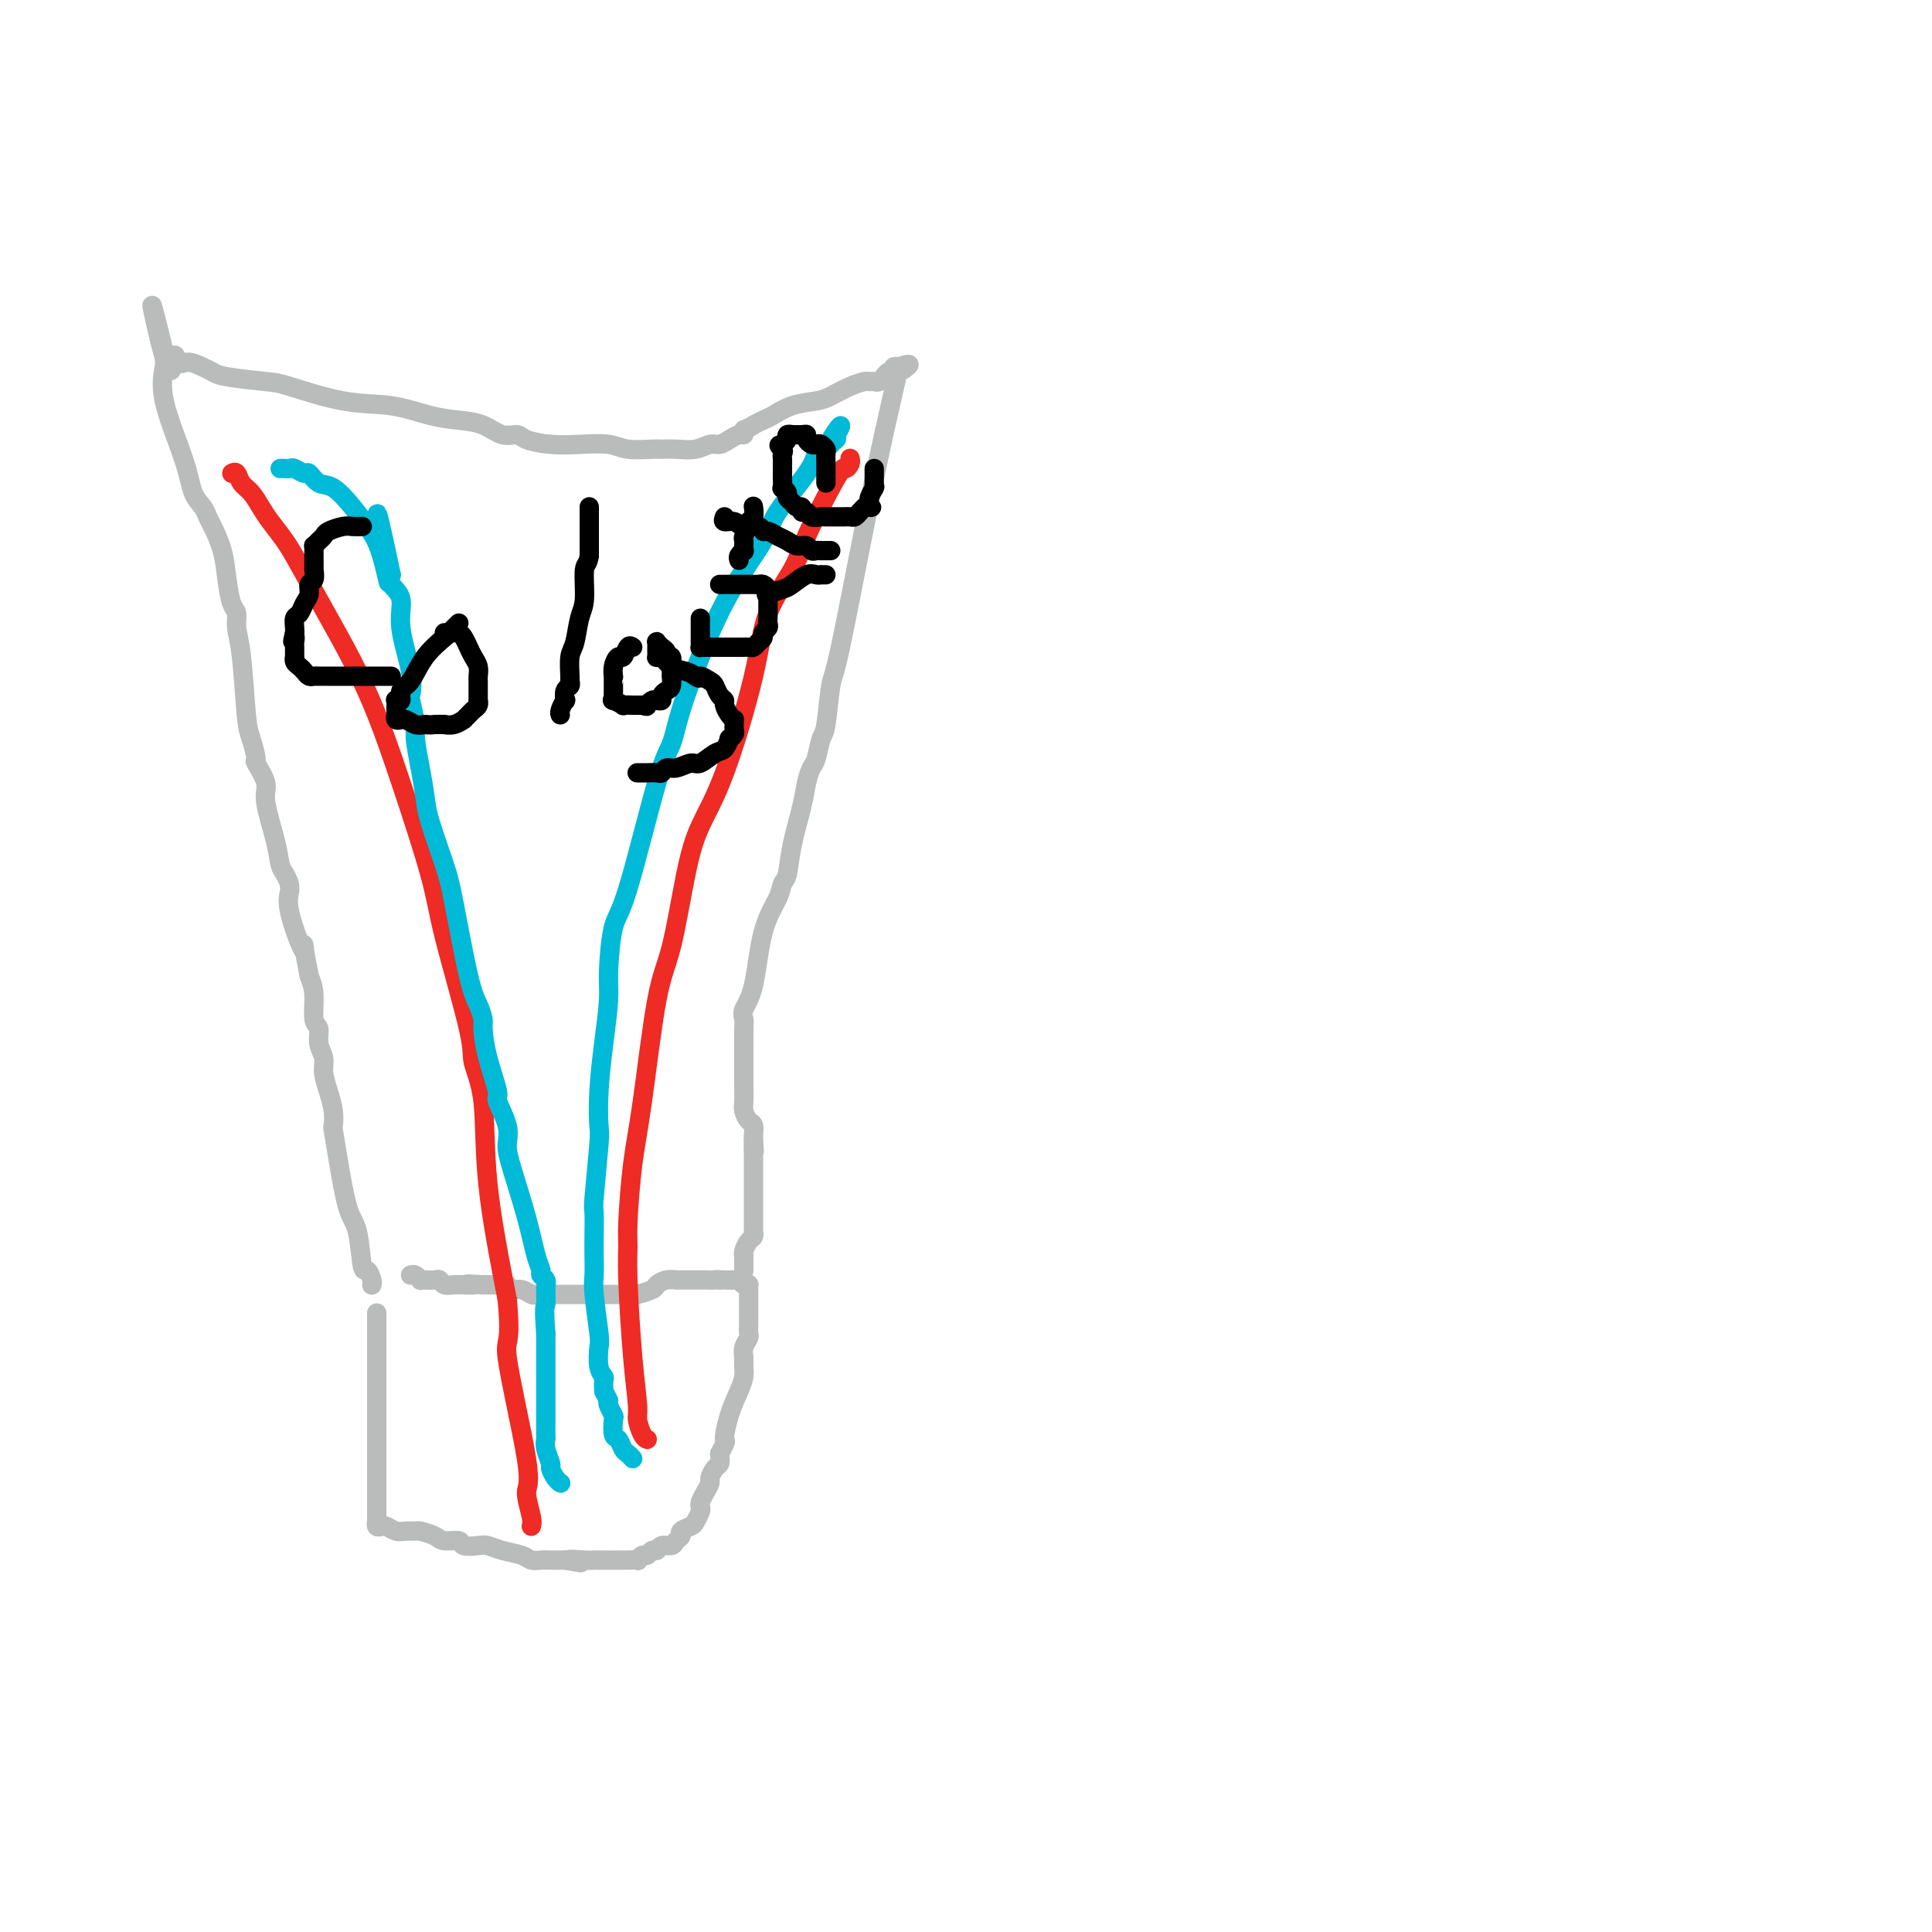 <svg viewBox='0 0 400 400' version='1.1' xmlns='http://www.w3.org/2000/svg' xmlns:xlink='http://www.w3.org/1999/xlink'><g fill='none' stroke='#BABBBB' stroke-width='4' stroke-linecap='round' stroke-linejoin='round'><path d='M78,272c0.000,0.048 0.000,0.095 0,0c0.000,-0.095 0.000,-0.334 0,0c0.000,0.334 0.000,1.240 0,2c0.000,0.760 -0.000,1.372 0,2c0.000,0.628 0.000,1.271 0,2c0.000,0.729 0.000,1.542 0,2c0.000,0.458 0.000,0.559 0,1c0.000,0.441 -0.000,1.222 0,2c0.000,0.778 0.000,1.552 0,2c0.000,0.448 0.000,0.570 0,1c0.000,0.430 0.000,1.167 0,2c0.000,0.833 0.000,1.763 0,2c0.000,0.237 0.000,-0.218 0,0c0.000,0.218 -0.000,1.108 0,2c0.000,0.892 0.000,1.786 0,2c0.000,0.214 0.000,-0.252 0,0c0.000,0.252 0.000,1.222 0,2c0.000,0.778 0.000,1.365 0,2c0.000,0.635 0.000,1.317 0,2'/><path d='M78,300c0.000,4.728 0.000,2.547 0,2c-0.000,-0.547 -0.000,0.539 0,1c0.000,0.461 0.000,0.298 0,1c-0.000,0.702 -0.000,2.268 0,3c0.000,0.732 0.000,0.630 0,1c-0.000,0.370 -0.000,1.214 0,2c0.000,0.786 0.000,1.516 0,2c-0.000,0.484 -0.001,0.722 0,1c0.001,0.278 0.003,0.597 0,1c-0.003,0.403 -0.013,0.892 0,1c0.013,0.108 0.048,-0.163 0,0c-0.048,0.163 -0.179,0.762 0,1c0.179,0.238 0.668,0.117 1,0c0.332,-0.117 0.507,-0.228 1,0c0.493,0.228 1.305,0.796 2,1c0.695,0.204 1.273,0.045 2,0c0.727,-0.045 1.603,0.026 2,0c0.397,-0.026 0.314,-0.147 1,0c0.686,0.147 2.141,0.561 3,1c0.859,0.439 1.122,0.901 2,1c0.878,0.099 2.373,-0.167 3,0c0.627,0.167 0.388,0.765 1,1c0.612,0.235 2.075,0.105 3,0c0.925,-0.105 1.311,-0.186 2,0c0.689,0.186 1.680,0.638 3,1c1.320,0.362 2.969,0.633 4,1c1.031,0.367 1.445,0.830 2,1c0.555,0.170 1.252,0.045 2,0c0.748,-0.045 1.548,-0.012 2,0c0.452,0.012 0.558,0.003 1,0c0.442,-0.003 1.221,-0.002 2,0'/><path d='M117,323c6.108,1.083 1.878,0.290 1,0c-0.878,-0.290 1.597,-0.078 3,0c1.403,0.078 1.733,0.021 2,0c0.267,-0.021 0.471,-0.006 1,0c0.529,0.006 1.383,0.002 2,0c0.617,-0.002 0.996,-0.001 1,0c0.004,0.001 -0.368,0.001 0,0c0.368,-0.001 1.475,-0.004 2,0c0.525,0.004 0.469,0.016 1,0c0.531,-0.016 1.648,-0.061 2,0c0.352,0.061 -0.060,0.228 0,0c0.060,-0.228 0.592,-0.850 1,-1c0.408,-0.150 0.690,0.171 1,0c0.310,-0.171 0.646,-0.833 1,-1c0.354,-0.167 0.726,0.163 1,0c0.274,-0.163 0.450,-0.817 1,-1c0.550,-0.183 1.475,0.105 2,0c0.525,-0.105 0.651,-0.605 1,-1c0.349,-0.395 0.920,-0.687 1,-1c0.080,-0.313 -0.332,-0.647 0,-1c0.332,-0.353 1.409,-0.724 2,-1c0.591,-0.276 0.697,-0.458 1,-1c0.303,-0.542 0.803,-1.445 1,-2c0.197,-0.555 0.090,-0.764 0,-1c-0.090,-0.236 -0.165,-0.501 0,-1c0.165,-0.499 0.570,-1.232 1,-2c0.430,-0.768 0.886,-1.570 1,-2c0.114,-0.430 -0.114,-0.486 0,-1c0.114,-0.514 0.569,-1.484 1,-2c0.431,-0.516 0.837,-0.576 1,-1c0.163,-0.424 0.081,-1.212 0,-2'/><path d='M149,301c1.741,-3.386 1.093,-2.350 1,-3c-0.093,-0.650 0.367,-2.986 1,-5c0.633,-2.014 1.437,-3.707 2,-5c0.563,-1.293 0.883,-2.187 1,-3c0.117,-0.813 0.030,-1.544 0,-2c-0.030,-0.456 -0.004,-0.637 0,-1c0.004,-0.363 -0.013,-0.909 0,-1c0.013,-0.091 0.056,0.271 0,0c-0.056,-0.271 -0.211,-1.176 0,-2c0.211,-0.824 0.789,-1.569 1,-2c0.211,-0.431 0.057,-0.549 0,-1c-0.057,-0.451 -0.015,-1.234 0,-2c0.015,-0.766 0.004,-1.516 0,-2c-0.004,-0.484 -0.001,-0.703 0,-1c0.001,-0.297 0.000,-0.672 0,-1c-0.000,-0.328 -0.000,-0.609 0,-1c0.000,-0.391 0.000,-0.893 0,-1c-0.000,-0.107 -0.000,0.182 0,0c0.000,-0.182 0.001,-0.834 0,-1c-0.001,-0.166 -0.003,0.153 0,0c0.003,-0.153 0.012,-0.777 0,-1c-0.012,-0.223 -0.044,-0.046 0,0c0.044,0.046 0.163,-0.040 0,0c-0.163,0.040 -0.608,0.207 -1,0c-0.392,-0.207 -0.732,-0.787 -1,-1c-0.268,-0.213 -0.464,-0.057 -1,0c-0.536,0.057 -1.414,0.015 -2,0c-0.586,-0.015 -0.882,-0.004 -1,0c-0.118,0.004 -0.059,0.002 0,0'/><path d='M149,265c-1.041,-0.155 -0.645,-0.041 -1,0c-0.355,0.041 -1.462,0.011 -2,0c-0.538,-0.011 -0.507,-0.003 -1,0c-0.493,0.003 -1.511,-0.000 -2,0c-0.489,0.000 -0.450,0.003 -1,0c-0.550,-0.003 -1.689,-0.012 -2,0c-0.311,0.012 0.207,0.046 0,0c-0.207,-0.046 -1.140,-0.170 -2,0c-0.860,0.170 -1.649,0.634 -2,1c-0.351,0.366 -0.266,0.634 -1,1c-0.734,0.366 -2.289,0.830 -3,1c-0.711,0.170 -0.579,0.046 -1,0c-0.421,-0.046 -1.396,-0.012 -2,0c-0.604,0.012 -0.838,0.003 -1,0c-0.162,-0.003 -0.251,-0.001 -1,0c-0.749,0.001 -2.159,0.000 -3,0c-0.841,-0.000 -1.115,-0.000 -2,0c-0.885,0.000 -2.383,0.000 -3,0c-0.617,-0.000 -0.354,-0.000 -1,0c-0.646,0.000 -2.200,0.001 -3,0c-0.800,-0.001 -0.847,-0.004 -1,0c-0.153,0.004 -0.412,0.016 -1,0c-0.588,-0.016 -1.506,-0.061 -2,0c-0.494,0.061 -0.565,0.226 -1,0c-0.435,-0.226 -1.234,-0.845 -2,-1c-0.766,-0.155 -1.501,0.155 -2,0c-0.499,-0.155 -0.764,-0.773 -1,-1c-0.236,-0.227 -0.445,-0.061 -1,0c-0.555,0.061 -1.457,0.016 -2,0c-0.543,-0.016 -0.727,-0.005 -1,0c-0.273,0.005 -0.637,0.002 -1,0'/><path d='M100,266c-5.275,-0.309 -2.464,-0.082 -2,0c0.464,0.082 -1.420,0.018 -2,0c-0.580,-0.018 0.144,0.009 0,0c-0.144,-0.009 -1.155,-0.055 -2,0c-0.845,0.055 -1.522,0.211 -2,0c-0.478,-0.211 -0.755,-0.789 -1,-1c-0.245,-0.211 -0.457,-0.056 -1,0c-0.543,0.056 -1.416,0.011 -2,0c-0.584,-0.011 -0.878,0.011 -1,0c-0.122,-0.011 -0.071,-0.055 0,0c0.071,0.055 0.163,0.211 0,0c-0.163,-0.211 -0.582,-0.788 -1,-1c-0.418,-0.212 -0.834,-0.061 -1,0c-0.166,0.061 -0.083,0.030 0,0'/><path d='M77,266c-0.023,0.047 -0.047,0.094 0,0c0.047,-0.094 0.164,-0.329 0,-1c-0.164,-0.671 -0.611,-1.777 -1,-2c-0.389,-0.223 -0.721,0.437 -1,-1c-0.279,-1.437 -0.506,-4.971 -1,-7c-0.494,-2.029 -1.256,-2.552 -2,-5c-0.744,-2.448 -1.470,-6.822 -2,-10c-0.530,-3.178 -0.864,-5.162 -1,-6c-0.136,-0.838 -0.074,-0.531 0,-1c0.074,-0.469 0.159,-1.714 0,-3c-0.159,-1.286 -0.563,-2.614 -1,-4c-0.437,-1.386 -0.906,-2.830 -1,-4c-0.094,-1.170 0.186,-2.066 0,-3c-0.186,-0.934 -0.837,-1.905 -1,-3c-0.163,-1.095 0.163,-2.314 0,-3c-0.163,-0.686 -0.813,-0.838 -1,-2c-0.187,-1.162 0.089,-3.332 0,-5c-0.089,-1.668 -0.545,-2.834 -1,-4'/><path d='M64,202c-2.052,-10.617 -0.683,-5.161 -1,-5c-0.317,0.161 -2.321,-4.974 -3,-8c-0.679,-3.026 -0.032,-3.945 0,-5c0.032,-1.055 -0.550,-2.248 -1,-3c-0.450,-0.752 -0.769,-1.064 -1,-2c-0.231,-0.936 -0.373,-2.496 -1,-5c-0.627,-2.504 -1.740,-5.952 -2,-8c-0.260,-2.048 0.334,-2.697 0,-4c-0.334,-1.303 -1.595,-3.261 -2,-4c-0.405,-0.739 0.045,-0.259 0,-1c-0.045,-0.741 -0.586,-2.702 -1,-4c-0.414,-1.298 -0.702,-1.931 -1,-5c-0.298,-3.069 -0.605,-8.574 -1,-12c-0.395,-3.426 -0.878,-4.775 -1,-6c-0.122,-1.225 0.118,-2.328 0,-3c-0.118,-0.672 -0.595,-0.914 -1,-2c-0.405,-1.086 -0.737,-3.015 -1,-5c-0.263,-1.985 -0.455,-4.028 -1,-6c-0.545,-1.972 -1.442,-3.875 -2,-5c-0.558,-1.125 -0.778,-1.471 -1,-2c-0.222,-0.529 -0.448,-1.241 -1,-2c-0.552,-0.759 -1.430,-1.565 -2,-3c-0.570,-1.435 -0.832,-3.499 -2,-7c-1.168,-3.501 -3.241,-8.441 -4,-12c-0.759,-3.559 -0.203,-5.738 0,-7c0.203,-1.262 0.055,-1.606 0,-2c-0.055,-0.394 -0.015,-0.837 0,-1c0.015,-0.163 0.004,-0.047 0,0c-0.004,0.047 -0.002,0.023 0,0'/><path d='M34,73c-4.752,-19.713 -1.632,-4.494 0,1c1.632,5.494 1.774,1.265 2,0c0.226,-1.265 0.534,0.434 1,1c0.466,0.566 1.091,-0.003 2,0c0.909,0.003 2.102,0.576 3,1c0.898,0.424 1.499,0.699 2,1c0.501,0.301 0.900,0.629 3,1c2.100,0.371 5.901,0.786 8,1c2.099,0.214 2.496,0.229 5,1c2.504,0.771 7.113,2.299 11,3c3.887,0.701 7.050,0.574 10,1c2.950,0.426 5.687,1.406 8,2c2.313,0.594 4.203,0.803 6,1c1.797,0.197 3.501,0.382 5,1c1.499,0.618 2.793,1.668 4,2c1.207,0.332 2.325,-0.056 3,0c0.675,0.056 0.905,0.555 2,1c1.095,0.445 3.053,0.837 5,1c1.947,0.163 3.882,0.096 6,0c2.118,-0.096 4.418,-0.222 6,0c1.582,0.222 2.447,0.793 4,1c1.553,0.207 3.795,0.052 5,0c1.205,-0.052 1.372,0.001 2,0c0.628,-0.001 1.715,-0.056 3,0c1.285,0.056 2.768,0.221 4,0c1.232,-0.221 2.215,-0.829 3,-1c0.785,-0.171 1.373,0.095 2,0c0.627,-0.095 1.292,-0.551 2,-1c0.708,-0.449 1.460,-0.890 2,-1c0.540,-0.110 0.869,0.111 1,0c0.131,-0.111 0.066,-0.556 0,-1'/><path d='M154,89c1.899,-0.793 1.646,-0.776 2,-1c0.354,-0.224 1.314,-0.689 2,-1c0.686,-0.311 1.096,-0.468 2,-1c0.904,-0.532 2.302,-1.439 4,-2c1.698,-0.561 3.698,-0.777 5,-1c1.302,-0.223 1.907,-0.452 3,-1c1.093,-0.548 2.674,-1.414 4,-2c1.326,-0.586 2.398,-0.893 3,-1c0.602,-0.107 0.735,-0.013 1,0c0.265,0.013 0.662,-0.053 1,0c0.338,0.053 0.616,0.225 1,0c0.384,-0.225 0.872,-0.849 1,-1c0.128,-0.151 -0.105,0.170 0,0c0.105,-0.170 0.549,-0.830 1,-1c0.451,-0.170 0.910,0.151 1,0c0.090,-0.151 -0.189,-0.772 0,-1c0.189,-0.228 0.844,-0.061 1,0c0.156,0.061 -0.189,0.016 0,0c0.189,-0.016 0.911,-0.005 1,0c0.089,0.005 -0.456,0.002 -1,0'/><path d='M186,76c4.739,-1.653 0.587,0.713 -1,2c-1.587,1.287 -0.610,1.494 0,1c0.610,-0.494 0.854,-1.687 0,2c-0.854,3.687 -2.806,12.256 -5,23c-2.194,10.744 -4.629,23.663 -6,30c-1.371,6.337 -1.677,6.092 -2,8c-0.323,1.908 -0.664,5.969 -1,8c-0.336,2.031 -0.666,2.031 -1,3c-0.334,0.969 -0.671,2.907 -1,4c-0.329,1.093 -0.651,1.340 -1,2c-0.349,0.660 -0.724,1.734 -1,3c-0.276,1.266 -0.453,2.724 -1,5c-0.547,2.276 -1.463,5.369 -2,8c-0.537,2.631 -0.696,4.801 -1,6c-0.304,1.199 -0.754,1.427 -1,2c-0.246,0.573 -0.286,1.491 -1,3c-0.714,1.509 -2.100,3.610 -3,7c-0.900,3.390 -1.313,8.071 -2,11c-0.687,2.929 -1.648,4.106 -2,5c-0.352,0.894 -0.094,1.503 0,2c0.094,0.497 0.024,0.881 0,2c-0.024,1.119 -0.004,2.972 0,5c0.004,2.028 -0.009,4.230 0,6c0.009,1.770 0.041,3.108 0,4c-0.041,0.892 -0.155,1.338 0,2c0.155,0.662 0.578,1.538 1,2c0.422,0.462 0.845,0.509 1,1c0.155,0.491 0.044,1.426 0,2c-0.044,0.574 -0.022,0.787 0,1'/><path d='M156,236c0.309,4.309 0.083,1.581 0,1c-0.083,-0.581 -0.022,0.983 0,2c0.022,1.017 0.006,1.486 0,2c-0.006,0.514 -0.002,1.073 0,2c0.002,0.927 0.000,2.221 0,3c-0.000,0.779 -0.000,1.042 0,1c0.000,-0.042 0.000,-0.391 0,0c-0.000,0.391 0.000,1.520 0,2c-0.000,0.480 -0.000,0.310 0,1c0.000,0.690 0.001,2.241 0,3c-0.001,0.759 -0.003,0.727 0,1c0.003,0.273 0.011,0.850 0,1c-0.011,0.150 -0.041,-0.129 0,0c0.041,0.129 0.155,0.664 0,1c-0.155,0.336 -0.577,0.472 -1,1c-0.423,0.528 -0.845,1.447 -1,2c-0.155,0.553 -0.041,0.740 0,1c0.041,0.260 0.011,0.591 0,1c-0.011,0.409 -0.003,0.894 0,1c0.003,0.106 0.001,-0.168 0,0c-0.001,0.168 -0.000,0.777 0,1c0.000,0.223 0.000,0.060 0,0c-0.000,-0.060 -0.000,-0.017 0,0c0.000,0.017 0.000,0.009 0,0'/></g>
<g fill='none' stroke='#EE2B24' stroke-width='4' stroke-linecap='round' stroke-linejoin='round'><path d='M48,98c0.357,-0.185 0.713,-0.371 1,0c0.287,0.371 0.503,1.298 1,2c0.497,0.702 1.275,1.177 2,2c0.725,0.823 1.395,1.993 2,3c0.605,1.007 1.143,1.850 2,3c0.857,1.150 2.031,2.606 3,4c0.969,1.394 1.733,2.728 3,5c1.267,2.272 3.036,5.484 5,9c1.964,3.516 4.122,7.337 6,11c1.878,3.663 3.474,7.169 5,11c1.526,3.831 2.981,7.985 5,14c2.019,6.015 4.601,13.889 6,19c1.399,5.111 1.615,7.460 3,13c1.385,5.540 3.937,14.272 5,19c1.063,4.728 0.635,5.453 1,7c0.365,1.547 1.521,3.917 2,8c0.479,4.083 0.280,9.881 1,17c0.720,7.119 2.360,15.560 4,24'/><path d='M105,269c0.990,10.201 -0.533,7.704 0,12c0.533,4.296 3.124,15.386 4,21c0.876,5.614 0.039,5.753 0,7c-0.039,1.247 0.722,3.602 1,5c0.278,1.398 0.075,1.838 0,2c-0.075,0.162 -0.021,0.046 0,0c0.021,-0.046 0.011,-0.023 0,0'/><path d='M134,298c-0.303,-0.124 -0.607,-0.248 -1,-1c-0.393,-0.752 -0.876,-2.134 -1,-3c-0.124,-0.866 0.110,-1.218 0,-3c-0.110,-1.782 -0.563,-4.994 -1,-10c-0.437,-5.006 -0.858,-11.805 -1,-16c-0.142,-4.195 -0.005,-5.787 0,-7c0.005,-1.213 -0.123,-2.048 0,-5c0.123,-2.952 0.497,-8.023 1,-12c0.503,-3.977 1.133,-6.861 2,-13c0.867,-6.139 1.969,-15.532 3,-21c1.031,-5.468 1.992,-7.010 3,-11c1.008,-3.990 2.063,-10.426 3,-15c0.937,-4.574 1.756,-7.285 3,-10c1.244,-2.715 2.911,-5.432 5,-11c2.089,-5.568 4.598,-13.986 6,-20c1.402,-6.014 1.695,-9.622 3,-13c1.305,-3.378 3.620,-6.525 5,-9c1.380,-2.475 1.823,-4.279 3,-7c1.177,-2.721 3.089,-6.361 5,-10'/><path d='M172,101c2.630,-4.884 2.705,-4.093 3,-4c0.295,0.093 0.811,-0.512 1,-1c0.189,-0.488 0.051,-0.859 0,-1c-0.051,-0.141 -0.014,-0.052 0,0c0.014,0.052 0.004,0.065 0,0c-0.004,-0.065 -0.001,-0.210 0,0c0.001,0.210 0.000,0.774 0,1c-0.000,0.226 -0.000,0.113 0,0'/></g>
<g fill='none' stroke='#00BAD8' stroke-width='4' stroke-linecap='round' stroke-linejoin='round'><path d='M131,302c-0.332,-0.368 -0.664,-0.736 -1,-1c-0.336,-0.264 -0.678,-0.423 -1,-1c-0.322,-0.577 -0.626,-1.573 -1,-2c-0.374,-0.427 -0.818,-0.286 -1,-1c-0.182,-0.714 -0.100,-2.284 0,-3c0.100,-0.716 0.219,-0.577 0,-1c-0.219,-0.423 -0.777,-1.406 -1,-2c-0.223,-0.594 -0.112,-0.797 0,-1'/><path d='M126,290c-0.996,-2.200 -0.985,-1.700 -1,-2c-0.015,-0.300 -0.056,-1.401 0,-2c0.056,-0.599 0.207,-0.695 0,-1c-0.207,-0.305 -0.774,-0.818 -1,-2c-0.226,-1.182 -0.113,-3.033 0,-4c0.113,-0.967 0.226,-1.050 0,-3c-0.226,-1.950 -0.792,-5.767 -1,-8c-0.208,-2.233 -0.057,-2.883 0,-4c0.057,-1.117 0.019,-2.702 0,-4c-0.019,-1.298 -0.019,-2.308 0,-4c0.019,-1.692 0.057,-4.065 0,-5c-0.057,-0.935 -0.209,-0.430 0,-3c0.209,-2.570 0.778,-8.214 1,-11c0.222,-2.786 0.097,-2.715 0,-4c-0.097,-1.285 -0.168,-3.927 0,-7c0.168,-3.073 0.573,-6.577 1,-10c0.427,-3.423 0.877,-6.765 1,-9c0.123,-2.235 -0.080,-3.362 0,-6c0.080,-2.638 0.443,-6.788 1,-9c0.557,-2.212 1.309,-2.487 3,-8c1.691,-5.513 4.322,-16.265 6,-22c1.678,-5.735 2.404,-6.452 3,-8c0.596,-1.548 1.062,-3.925 2,-7c0.938,-3.075 2.349,-6.846 4,-11c1.651,-4.154 3.542,-8.689 6,-13c2.458,-4.311 5.484,-8.398 7,-11c1.516,-2.602 1.522,-3.719 3,-6c1.478,-2.281 4.427,-5.725 6,-8c1.573,-2.275 1.770,-3.382 2,-4c0.230,-0.618 0.494,-0.748 1,-1c0.506,-0.252 1.253,-0.626 2,-1'/><path d='M172,92c4.115,-7.033 0.903,-2.617 0,-1c-0.903,1.617 0.504,0.433 1,0c0.496,-0.433 0.081,-0.116 0,0c-0.081,0.116 0.170,0.031 0,0c-0.170,-0.031 -0.763,-0.009 -1,0c-0.237,0.009 -0.119,0.004 0,0'/><path d='M116,307c0.081,0.055 0.161,0.111 0,0c-0.161,-0.111 -0.565,-0.387 -1,-1c-0.435,-0.613 -0.901,-1.563 -1,-2c-0.099,-0.437 0.170,-0.361 0,-1c-0.170,-0.639 -0.778,-1.991 -1,-3c-0.222,-1.009 -0.060,-1.673 0,-2c0.060,-0.327 0.016,-0.318 0,-1c-0.016,-0.682 -0.004,-2.057 0,-3c0.004,-0.943 0.001,-1.456 0,-2c-0.001,-0.544 -0.000,-1.120 0,-2c0.000,-0.880 0.000,-2.065 0,-3c-0.000,-0.935 -0.000,-1.622 0,-2c0.000,-0.378 0.000,-0.448 0,-1c-0.000,-0.552 -0.000,-1.586 0,-3c0.000,-1.414 0.000,-3.207 0,-5'/><path d='M113,276c-0.460,-6.001 -0.108,-5.505 0,-6c0.108,-0.495 -0.026,-1.981 0,-3c0.026,-1.019 0.212,-1.573 0,-2c-0.212,-0.427 -0.824,-0.729 -1,-1c-0.176,-0.271 0.082,-0.512 0,-1c-0.082,-0.488 -0.503,-1.223 -1,-3c-0.497,-1.777 -1.069,-4.596 -2,-8c-0.931,-3.404 -2.219,-7.394 -3,-10c-0.781,-2.606 -1.053,-3.829 -1,-5c0.053,-1.171 0.431,-2.289 0,-4c-0.431,-1.711 -1.670,-4.015 -2,-5c-0.330,-0.985 0.249,-0.651 0,-2c-0.249,-1.349 -1.325,-4.381 -2,-7c-0.675,-2.619 -0.947,-4.826 -1,-6c-0.053,-1.174 0.114,-1.317 0,-2c-0.114,-0.683 -0.510,-1.908 -1,-3c-0.490,-1.092 -1.073,-2.051 -2,-6c-0.927,-3.949 -2.199,-10.889 -3,-15c-0.801,-4.111 -1.133,-5.392 -2,-8c-0.867,-2.608 -2.270,-6.544 -3,-9c-0.730,-2.456 -0.788,-3.433 -1,-5c-0.212,-1.567 -0.579,-3.723 -1,-6c-0.421,-2.277 -0.895,-4.674 -1,-6c-0.105,-1.326 0.160,-1.581 0,-3c-0.160,-1.419 -0.745,-4.000 -1,-5c-0.255,-1.000 -0.181,-0.417 0,-1c0.181,-0.583 0.468,-2.330 0,-5c-0.468,-2.670 -1.693,-6.262 -2,-9c-0.307,-2.738 0.302,-4.622 0,-6c-0.302,-1.378 -1.515,-2.251 -2,-3c-0.485,-0.749 -0.243,-1.375 0,-2'/><path d='M81,119c-5.156,-24.417 -2.045,-6.960 -1,-1c1.045,5.960 0.026,0.422 -1,-3c-1.026,-3.422 -2.058,-4.729 -3,-6c-0.942,-1.271 -1.796,-2.508 -3,-4c-1.204,-1.492 -2.760,-3.241 -4,-4c-1.240,-0.759 -2.163,-0.529 -3,-1c-0.837,-0.471 -1.586,-1.643 -2,-2c-0.414,-0.357 -0.493,0.100 -1,0c-0.507,-0.100 -1.442,-0.759 -2,-1c-0.558,-0.241 -0.738,-0.065 -1,0c-0.262,0.065 -0.606,0.017 -1,0c-0.394,-0.017 -0.837,-0.005 -1,0c-0.163,0.005 -0.047,0.001 0,0c0.047,-0.001 0.023,-0.001 0,0'/></g>
<g fill='none' stroke='#000000' stroke-width='4' stroke-linecap='round' stroke-linejoin='round'><path d='M75,109c-0.703,0.024 -1.407,0.048 -2,0c-0.593,-0.048 -1.077,-0.166 -2,0c-0.923,0.166 -2.286,0.618 -3,1c-0.714,0.382 -0.780,0.695 -1,1c-0.220,0.305 -0.595,0.603 -1,1c-0.405,0.397 -0.841,0.893 -1,1c-0.159,0.107 -0.043,-0.175 0,0c0.043,0.175 0.012,0.808 0,1c-0.012,0.192 -0.003,-0.055 0,0c0.003,0.055 0.002,0.414 0,1c-0.002,0.586 -0.005,1.399 0,2c0.005,0.601 0.016,0.990 0,1c-0.016,0.010 -0.060,-0.360 0,0c0.060,0.360 0.224,1.448 0,2c-0.224,0.552 -0.834,0.567 -1,1c-0.166,0.433 0.113,1.286 0,2c-0.113,0.714 -0.619,1.291 -1,2c-0.381,0.709 -0.638,1.549 -1,2c-0.362,0.451 -0.829,0.513 -1,1c-0.171,0.487 -0.046,1.400 0,2c0.046,0.600 0.013,0.886 0,1c-0.013,0.114 -0.007,0.057 0,0'/><path d='M61,131c-0.773,3.112 -0.207,1.393 0,1c0.207,-0.393 0.055,0.539 0,1c-0.055,0.461 -0.012,0.452 0,1c0.012,0.548 -0.008,1.652 0,2c0.008,0.348 0.044,-0.061 0,0c-0.044,0.061 -0.166,0.591 0,1c0.166,0.409 0.621,0.698 1,1c0.379,0.302 0.683,0.617 1,1c0.317,0.383 0.648,0.835 1,1c0.352,0.165 0.724,0.044 1,0c0.276,-0.044 0.454,-0.012 1,0c0.546,0.012 1.459,0.003 2,0c0.541,-0.003 0.709,-0.001 1,0c0.291,0.001 0.704,0.000 1,0c0.296,-0.000 0.475,-0.000 1,0c0.525,0.000 1.398,0.000 2,0c0.602,-0.000 0.935,-0.000 1,0c0.065,0.000 -0.136,0.000 0,0c0.136,-0.000 0.610,-0.000 1,0c0.390,0.000 0.696,0.000 1,0c0.304,-0.000 0.607,-0.000 1,0c0.393,0.000 0.875,0.000 1,0c0.125,-0.000 -0.106,-0.000 0,0c0.106,0.000 0.551,0.000 1,0c0.449,-0.000 0.904,-0.000 1,0c0.096,0.000 -0.166,0.000 0,0c0.166,-0.000 0.762,-0.000 1,0c0.238,0.000 0.119,0.000 0,0'/><path d='M95,129c-0.834,0.816 -1.667,1.632 -2,2c-0.333,0.368 -0.165,0.288 -1,1c-0.835,0.712 -2.672,2.215 -4,4c-1.328,1.785 -2.146,3.850 -3,5c-0.854,1.150 -1.746,1.383 -2,2c-0.254,0.617 0.128,1.618 0,2c-0.128,0.382 -0.766,0.145 -1,0c-0.234,-0.145 -0.062,-0.198 0,0c0.062,0.198 0.016,0.645 0,1c-0.016,0.355 -0.000,0.617 0,1c0.000,0.383 -0.015,0.888 0,1c0.015,0.112 0.059,-0.167 0,0c-0.059,0.167 -0.220,0.781 0,1c0.220,0.219 0.821,0.045 1,0c0.179,-0.045 -0.066,0.039 0,0c0.066,-0.039 0.441,-0.203 1,0c0.559,0.203 1.303,0.772 2,1c0.697,0.228 1.349,0.114 2,0'/><path d='M88,150c1.254,0.153 1.387,0.037 2,0c0.613,-0.037 1.704,0.005 2,0c0.296,-0.005 -0.205,-0.057 0,0c0.205,0.057 1.115,0.222 2,0c0.885,-0.222 1.743,-0.833 2,-1c0.257,-0.167 -0.089,0.109 0,0c0.089,-0.109 0.612,-0.602 1,-1c0.388,-0.398 0.640,-0.699 1,-1c0.360,-0.301 0.829,-0.601 1,-1c0.171,-0.399 0.046,-0.898 0,-1c-0.046,-0.102 -0.012,0.194 0,0c0.012,-0.194 0.003,-0.877 0,-1c-0.003,-0.123 -0.000,0.315 0,0c0.000,-0.315 -0.003,-1.383 0,-2c0.003,-0.617 0.012,-0.784 0,-1c-0.012,-0.216 -0.045,-0.481 0,-1c0.045,-0.519 0.167,-1.292 0,-2c-0.167,-0.708 -0.622,-1.353 -1,-2c-0.378,-0.647 -0.678,-1.298 -1,-2c-0.322,-0.702 -0.664,-1.456 -1,-2c-0.336,-0.544 -0.664,-0.878 -1,-1c-0.336,-0.122 -0.678,-0.033 -1,0c-0.322,0.033 -0.622,0.009 -1,0c-0.378,-0.009 -0.833,-0.002 -1,0c-0.167,0.002 -0.045,0.001 0,0c0.045,-0.001 0.013,-0.000 0,0c-0.013,0.000 -0.006,0.000 0,0'/><path d='M122,105c0.000,-0.061 0.000,-0.121 0,0c0.000,0.121 0.000,0.424 0,1c-0.000,0.576 -0.000,1.424 0,2c0.000,0.576 0.000,0.879 0,2c0.000,1.121 0.000,3.061 0,5'/><path d='M122,115c-0.240,1.908 -0.839,1.678 -1,3c-0.161,1.322 0.114,4.197 0,6c-0.114,1.803 -0.619,2.535 -1,4c-0.381,1.465 -0.637,3.664 -1,5c-0.363,1.336 -0.833,1.810 -1,3c-0.167,1.190 -0.031,3.097 0,4c0.031,0.903 -0.043,0.800 0,1c0.043,0.200 0.204,0.701 0,1c-0.204,0.299 -0.773,0.395 -1,1c-0.227,0.605 -0.113,1.717 0,2c0.113,0.283 0.227,-0.264 0,0c-0.227,0.264 -0.793,1.339 -1,2c-0.207,0.661 -0.056,0.909 0,1c0.056,0.091 0.016,0.026 0,0c-0.016,-0.026 -0.008,-0.013 0,0'/><path d='M131,134c-0.332,-0.238 -0.663,-0.477 -1,0c-0.337,0.477 -0.679,1.668 -1,2c-0.321,0.332 -0.622,-0.196 -1,0c-0.378,0.196 -0.833,1.117 -1,2c-0.167,0.883 -0.045,1.728 0,2c0.045,0.272 0.013,-0.028 0,0c-0.013,0.028 -0.006,0.385 0,1c0.006,0.615 0.010,1.489 0,2c-0.010,0.511 -0.033,0.659 0,1c0.033,0.341 0.121,0.876 0,1c-0.121,0.124 -0.450,-0.163 0,0c0.450,0.163 1.679,0.776 2,1c0.321,0.224 -0.264,0.060 0,0c0.264,-0.060 1.379,-0.016 2,0c0.621,0.016 0.749,0.005 1,0c0.251,-0.005 0.626,-0.002 1,0'/><path d='M133,146c1.106,0.369 0.870,0.292 1,0c0.130,-0.292 0.626,-0.800 1,-1c0.374,-0.200 0.626,-0.094 1,0c0.374,0.094 0.871,0.175 1,0c0.129,-0.175 -0.109,-0.606 0,-1c0.109,-0.394 0.565,-0.750 1,-1c0.435,-0.250 0.849,-0.392 1,-1c0.151,-0.608 0.040,-1.681 0,-2c-0.040,-0.319 -0.010,0.117 0,0c0.010,-0.117 -0.001,-0.787 0,-1c0.001,-0.213 0.015,0.031 0,0c-0.015,-0.031 -0.059,-0.337 0,-1c0.059,-0.663 0.222,-1.684 0,-2c-0.222,-0.316 -0.830,0.072 -1,0c-0.170,-0.072 0.098,-0.605 0,-1c-0.098,-0.395 -0.562,-0.653 -1,-1c-0.438,-0.347 -0.849,-0.783 -1,-1c-0.151,-0.217 -0.041,-0.215 0,0c0.041,0.215 0.013,0.644 0,1c-0.013,0.356 -0.013,0.638 0,1c0.013,0.362 0.037,0.804 0,1c-0.037,0.196 -0.137,0.146 0,0c0.137,-0.146 0.511,-0.390 1,0c0.489,0.390 1.093,1.413 2,2c0.907,0.587 2.116,0.739 3,1c0.884,0.261 1.442,0.630 2,1'/><path d='M144,140c1.201,0.876 0.704,0.066 1,0c0.296,-0.066 1.385,0.611 2,1c0.615,0.389 0.756,0.489 1,1c0.244,0.511 0.591,1.433 1,2c0.409,0.567 0.880,0.778 1,1c0.120,0.222 -0.111,0.455 0,1c0.111,0.545 0.565,1.403 1,2c0.435,0.597 0.850,0.933 1,1c0.150,0.067 0.036,-0.135 0,0c-0.036,0.135 0.005,0.609 0,1c-0.005,0.391 -0.056,0.700 0,1c0.056,0.300 0.220,0.590 0,1c-0.220,0.410 -0.826,0.941 -1,1c-0.174,0.059 0.082,-0.353 0,0c-0.082,0.353 -0.501,1.472 -1,2c-0.499,0.528 -1.079,0.466 -2,1c-0.921,0.534 -2.183,1.663 -3,2c-0.817,0.337 -1.187,-0.120 -2,0c-0.813,0.120 -2.067,0.817 -3,1c-0.933,0.183 -1.545,-0.147 -2,0c-0.455,0.147 -0.753,0.771 -1,1c-0.247,0.229 -0.445,0.061 -1,0c-0.555,-0.061 -1.469,-0.016 -2,0c-0.531,0.016 -0.678,0.004 -1,0c-0.322,-0.004 -0.817,-0.001 -1,0c-0.183,0.001 -0.052,0.000 0,0c0.052,-0.000 0.026,-0.000 0,0'/><path d='M145,128c-0.000,0.333 -0.000,0.666 0,1c0.000,0.334 0.000,0.668 0,1c-0.000,0.332 -0.001,0.663 0,1c0.001,0.337 0.003,0.679 0,1c-0.003,0.321 -0.012,0.622 0,1c0.012,0.378 0.044,0.833 0,1c-0.044,0.167 -0.165,0.045 0,0c0.165,-0.045 0.617,-0.012 1,0c0.383,0.012 0.698,0.003 1,0c0.302,-0.003 0.592,-0.001 1,0c0.408,0.001 0.934,0.000 1,0c0.066,-0.000 -0.328,-0.000 0,0c0.328,0.000 1.380,0.000 2,0c0.620,-0.000 0.810,-0.000 1,0'/><path d='M152,134c1.245,0.000 0.859,0.001 1,0c0.141,-0.001 0.811,-0.003 1,0c0.189,0.003 -0.103,0.012 0,0c0.103,-0.012 0.601,-0.045 1,0c0.399,0.045 0.699,0.167 1,0c0.301,-0.167 0.602,-0.622 1,-1c0.398,-0.378 0.891,-0.678 1,-1c0.109,-0.322 -0.167,-0.665 0,-1c0.167,-0.335 0.777,-0.663 1,-1c0.223,-0.337 0.060,-0.682 0,-1c-0.060,-0.318 -0.016,-0.609 0,-1c0.016,-0.391 0.004,-0.883 0,-1c-0.004,-0.117 -0.001,0.140 0,0c0.001,-0.140 0.000,-0.678 0,-1c-0.000,-0.322 0.001,-0.429 0,-1c-0.001,-0.571 -0.003,-1.607 0,-2c0.003,-0.393 0.012,-0.144 0,0c-0.012,0.144 -0.044,0.182 0,0c0.044,-0.182 0.163,-0.585 0,-1c-0.163,-0.415 -0.607,-0.843 -1,-1c-0.393,-0.157 -0.735,-0.042 -1,0c-0.265,0.042 -0.452,0.011 -1,0c-0.548,-0.011 -1.456,-0.003 -2,0c-0.544,0.003 -0.724,0.001 -1,0c-0.276,-0.001 -0.649,-0.000 -1,0c-0.351,0.000 -0.682,0.000 -1,0c-0.318,-0.000 -0.624,-0.000 -1,0c-0.376,0.000 -0.822,0.000 -1,0c-0.178,-0.000 -0.089,-0.000 0,0'/><path d='M159,123c-0.300,0.099 -0.599,0.198 0,0c0.599,-0.198 2.098,-0.694 3,-1c0.902,-0.306 1.207,-0.422 2,-1c0.793,-0.578 2.072,-1.619 3,-2c0.928,-0.381 1.503,-0.102 2,0c0.497,0.102 0.917,0.027 1,0c0.083,-0.027 -0.170,-0.007 0,0c0.170,0.007 0.763,0.002 1,0c0.237,-0.002 0.119,-0.001 0,0'/><path d='M150,107c-0.188,0.455 -0.377,0.911 0,1c0.377,0.089 1.319,-0.187 2,0c0.681,0.187 1.103,0.838 2,1c0.897,0.162 2.271,-0.164 3,0c0.729,0.164 0.814,0.819 1,1c0.186,0.181 0.473,-0.110 1,0c0.527,0.110 1.293,0.622 2,1c0.707,0.378 1.355,0.623 2,1c0.645,0.377 1.286,0.886 2,1c0.714,0.114 1.500,-0.165 2,0c0.500,0.165 0.712,0.776 1,1c0.288,0.224 0.652,0.060 1,0c0.348,-0.060 0.682,-0.016 1,0c0.318,0.016 0.621,0.004 1,0c0.379,-0.004 0.833,-0.001 1,0c0.167,0.001 0.048,0.000 0,0c-0.048,-0.000 -0.024,-0.000 0,0'/><path d='M153,116c-0.114,-0.294 -0.228,-0.588 0,-1c0.228,-0.412 0.797,-0.941 1,-1c0.203,-0.059 0.041,0.353 0,0c-0.041,-0.353 0.041,-1.471 0,-2c-0.041,-0.529 -0.203,-0.469 0,-1c0.203,-0.531 0.772,-1.652 1,-2c0.228,-0.348 0.114,0.079 0,0c-0.114,-0.079 -0.227,-0.662 0,-1c0.227,-0.338 0.793,-0.430 1,-1c0.207,-0.570 0.056,-1.617 0,-2c-0.056,-0.383 -0.015,-0.103 0,0c0.015,0.103 0.004,0.028 0,0c-0.004,-0.028 -0.001,-0.008 0,0c0.001,0.008 0.001,0.004 0,0'/><path d='M171,100c0.000,-0.436 0.000,-0.871 0,-1c-0.000,-0.129 -0.000,0.050 0,0c0.000,-0.050 0.001,-0.328 0,-1c-0.001,-0.672 -0.003,-1.739 0,-2c0.003,-0.261 0.012,0.284 0,0c-0.012,-0.284 -0.044,-1.396 0,-2c0.044,-0.604 0.166,-0.701 0,-1c-0.166,-0.299 -0.618,-0.802 -1,-1c-0.382,-0.198 -0.692,-0.092 -1,0c-0.308,0.092 -0.612,0.168 -1,0c-0.388,-0.168 -0.859,-0.581 -1,-1c-0.141,-0.419 0.049,-0.845 0,-1c-0.049,-0.155 -0.338,-0.039 -1,0c-0.662,0.039 -1.698,0.000 -2,0c-0.302,-0.000 0.129,0.039 0,0c-0.129,-0.039 -0.818,-0.155 -1,0c-0.182,0.155 0.143,0.580 0,1c-0.143,0.420 -0.755,0.834 -1,1c-0.245,0.166 -0.122,0.083 0,0'/><path d='M162,92c-1.392,0.023 -0.373,0.580 0,1c0.373,0.420 0.100,0.704 0,1c-0.100,0.296 -0.027,0.604 0,1c0.027,0.396 0.007,0.878 0,1c-0.007,0.122 -0.002,-0.117 0,0c0.002,0.117 -0.001,0.591 0,1c0.001,0.409 0.004,0.754 0,1c-0.004,0.246 -0.016,0.395 0,1c0.016,0.605 0.060,1.667 0,2c-0.060,0.333 -0.224,-0.065 0,0c0.224,0.065 0.834,0.591 1,1c0.166,0.409 -0.114,0.702 0,1c0.114,0.298 0.622,0.601 1,1c0.378,0.399 0.625,0.895 1,1c0.375,0.105 0.878,-0.182 1,0c0.122,0.182 -0.136,0.833 0,1c0.136,0.167 0.667,-0.152 1,0c0.333,0.152 0.467,0.773 1,1c0.533,0.227 1.467,0.061 2,0c0.533,-0.061 0.667,-0.016 1,0c0.333,0.016 0.864,0.004 1,0c0.136,-0.004 -0.122,-0.001 0,0c0.122,0.001 0.624,0.000 1,0c0.376,-0.000 0.626,0.001 1,0c0.374,-0.001 0.874,-0.003 1,0c0.126,0.003 -0.120,0.011 0,0c0.120,-0.011 0.607,-0.042 1,0c0.393,0.042 0.693,0.155 1,0c0.307,-0.155 0.621,-0.580 1,-1c0.379,-0.420 0.823,-0.834 1,-1c0.177,-0.166 0.089,-0.083 0,0'/><path d='M179,105c2.233,-0.102 1.316,0.144 1,0c-0.316,-0.144 -0.032,-0.679 0,-1c0.032,-0.321 -0.188,-0.429 0,-1c0.188,-0.571 0.782,-1.606 1,-2c0.218,-0.394 0.058,-0.147 0,0c-0.058,0.147 -0.016,0.193 0,0c0.016,-0.193 0.004,-0.626 0,-1c-0.004,-0.374 -0.001,-0.689 0,-1c0.001,-0.311 0.000,-0.620 0,-1c-0.000,-0.380 -0.000,-0.833 0,-1c0.000,-0.167 0.000,-0.048 0,0c-0.000,0.048 -0.000,0.024 0,0'/></g>
</svg>